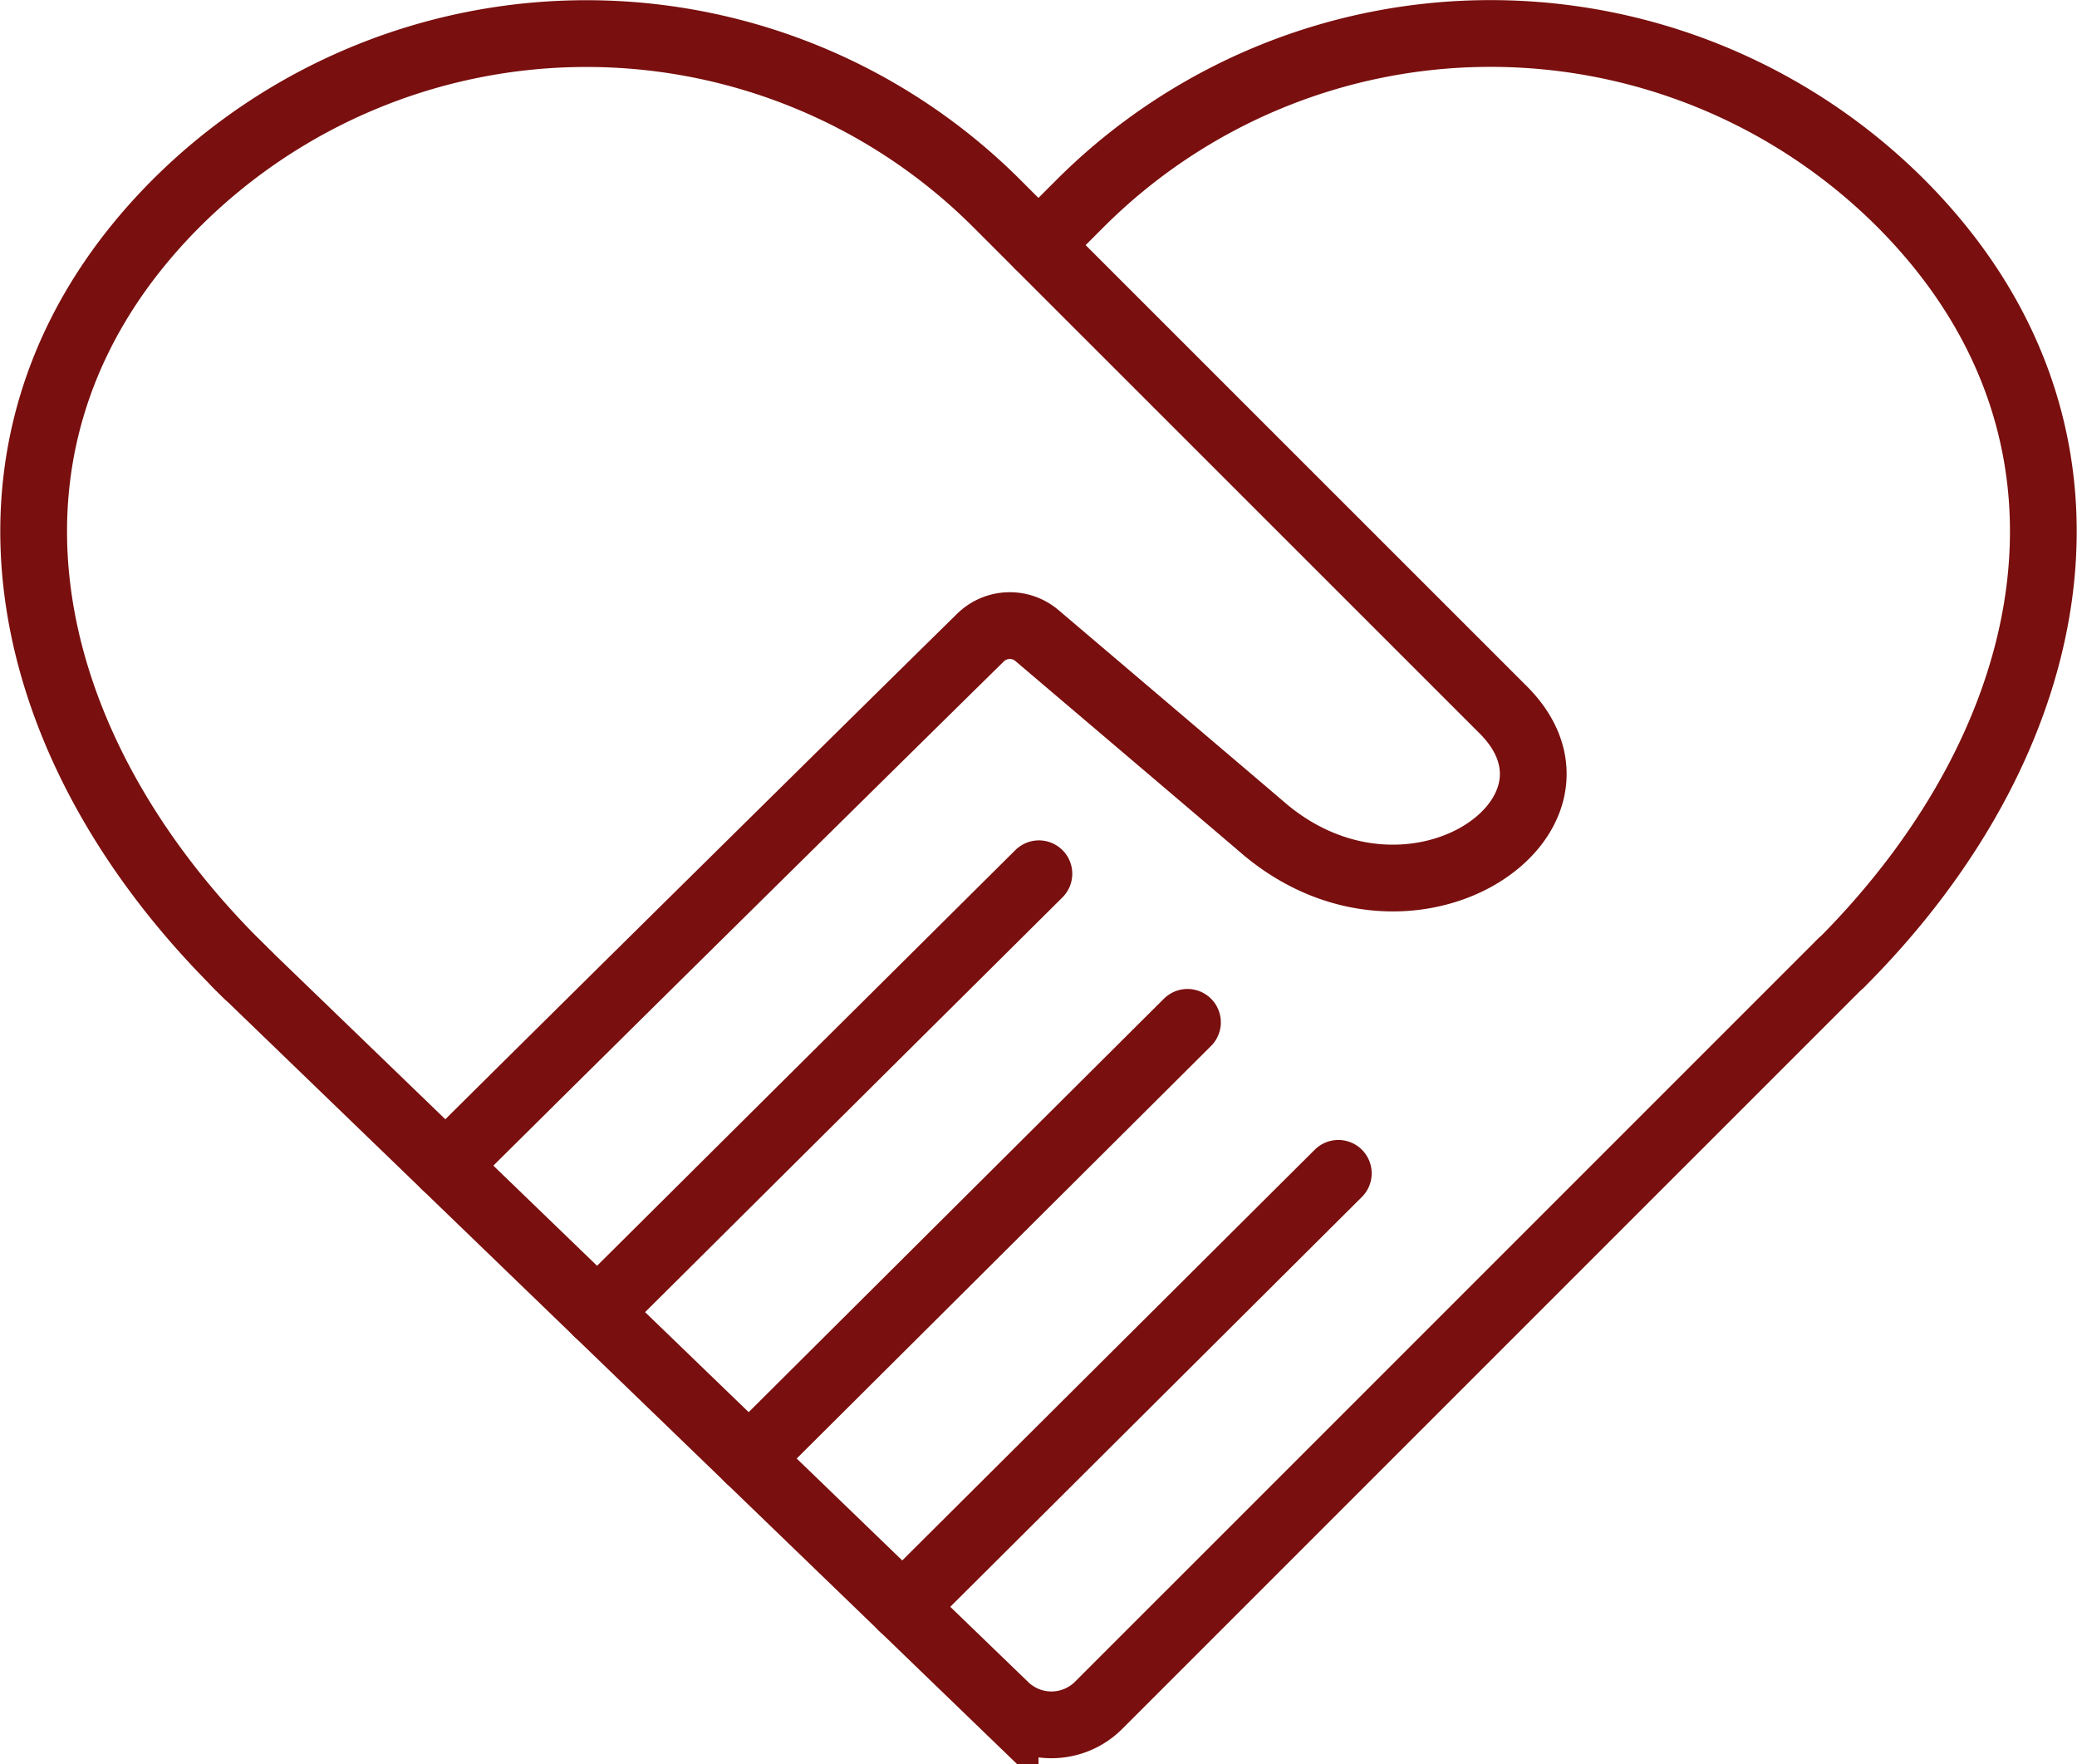 <?xml version="1.0" encoding="UTF-8"?> <svg xmlns="http://www.w3.org/2000/svg" width="31.118" height="26.429" viewBox="0 0 31.118 26.429"><g id="Group_11319" data-name="Group 11319" transform="translate(4164.729 6943.843)"><g id="Group_11200" data-name="Group 11200" transform="translate(8824.117 128)"><path id="Path_11013" data-name="Path 11013" d="M189.045,7.518l.17-.17.289-.289.162-.162a8.7,8.7,0,0,1,12.292-.012c3.392,3.392,2.5,8-.89,11.392" transform="translate(-13162.332 -7075.69)" fill="none" stroke="#790f0e" stroke-linecap="round" stroke-miterlimit="10" stroke-width="1"></path><path id="Path_11014" data-name="Path 11014" d="M41.545,175.244l0,0,.012.012.008.008.022.022.014.013.033.033.04.04,11.394,11a1,1,0,0,0,1.4-.012l11.121-11.12" transform="translate(-13026.855 -7232.656)" fill="none" stroke="#790f0e" stroke-linecap="round" stroke-miterlimit="10" stroke-width="1"></path><path id="Path_11015" data-name="Path 11015" d="M10.52,21.322c1.939-1.929,6.6-6.527,8.012-7.915a.628.628,0,0,1,.847-.031c1.005.854,3.395,2.885,3.417,2.906,2.2,1.839,5.156-.206,3.569-1.793L19.4,7.526l-.17-.17-.289-.289-.162-.162A8.7,8.7,0,0,0,6.489,6.894c-3.392,3.391-2.5,8,.89,11.391l0,0,.012.012.008.008.022.022.014.014.033.033.04.04.047.046" transform="translate(-12992.689 -7075.698)" fill="none" stroke="#790f0e" stroke-linecap="round" stroke-miterlimit="10" stroke-width="1"></path><path id="Path_11016" data-name="Path 11016" d="M107.962,165.36c1.274-1.268,4.628-4.6,6.615-6.573" transform="translate(-13087.858 -7217.541)" fill="none" stroke="#790f0e" stroke-linecap="round" stroke-miterlimit="10" stroke-width="1"></path><path id="Path_11017" data-name="Path 11017" d="M135.843,192.634l6.569-6.54" transform="translate(-13113.467 -7242.622)" fill="none" stroke="#790f0e" stroke-linecap="round" stroke-miterlimit="10" stroke-width="1"></path><path id="Path_11018" data-name="Path 11018" d="M164.066,220.332l6.529-6.5" transform="translate(-13139.39 -7268.098)" fill="none" stroke="#790f0e" stroke-linecap="round" stroke-miterlimit="10" stroke-width="1"></path></g></g></svg> 